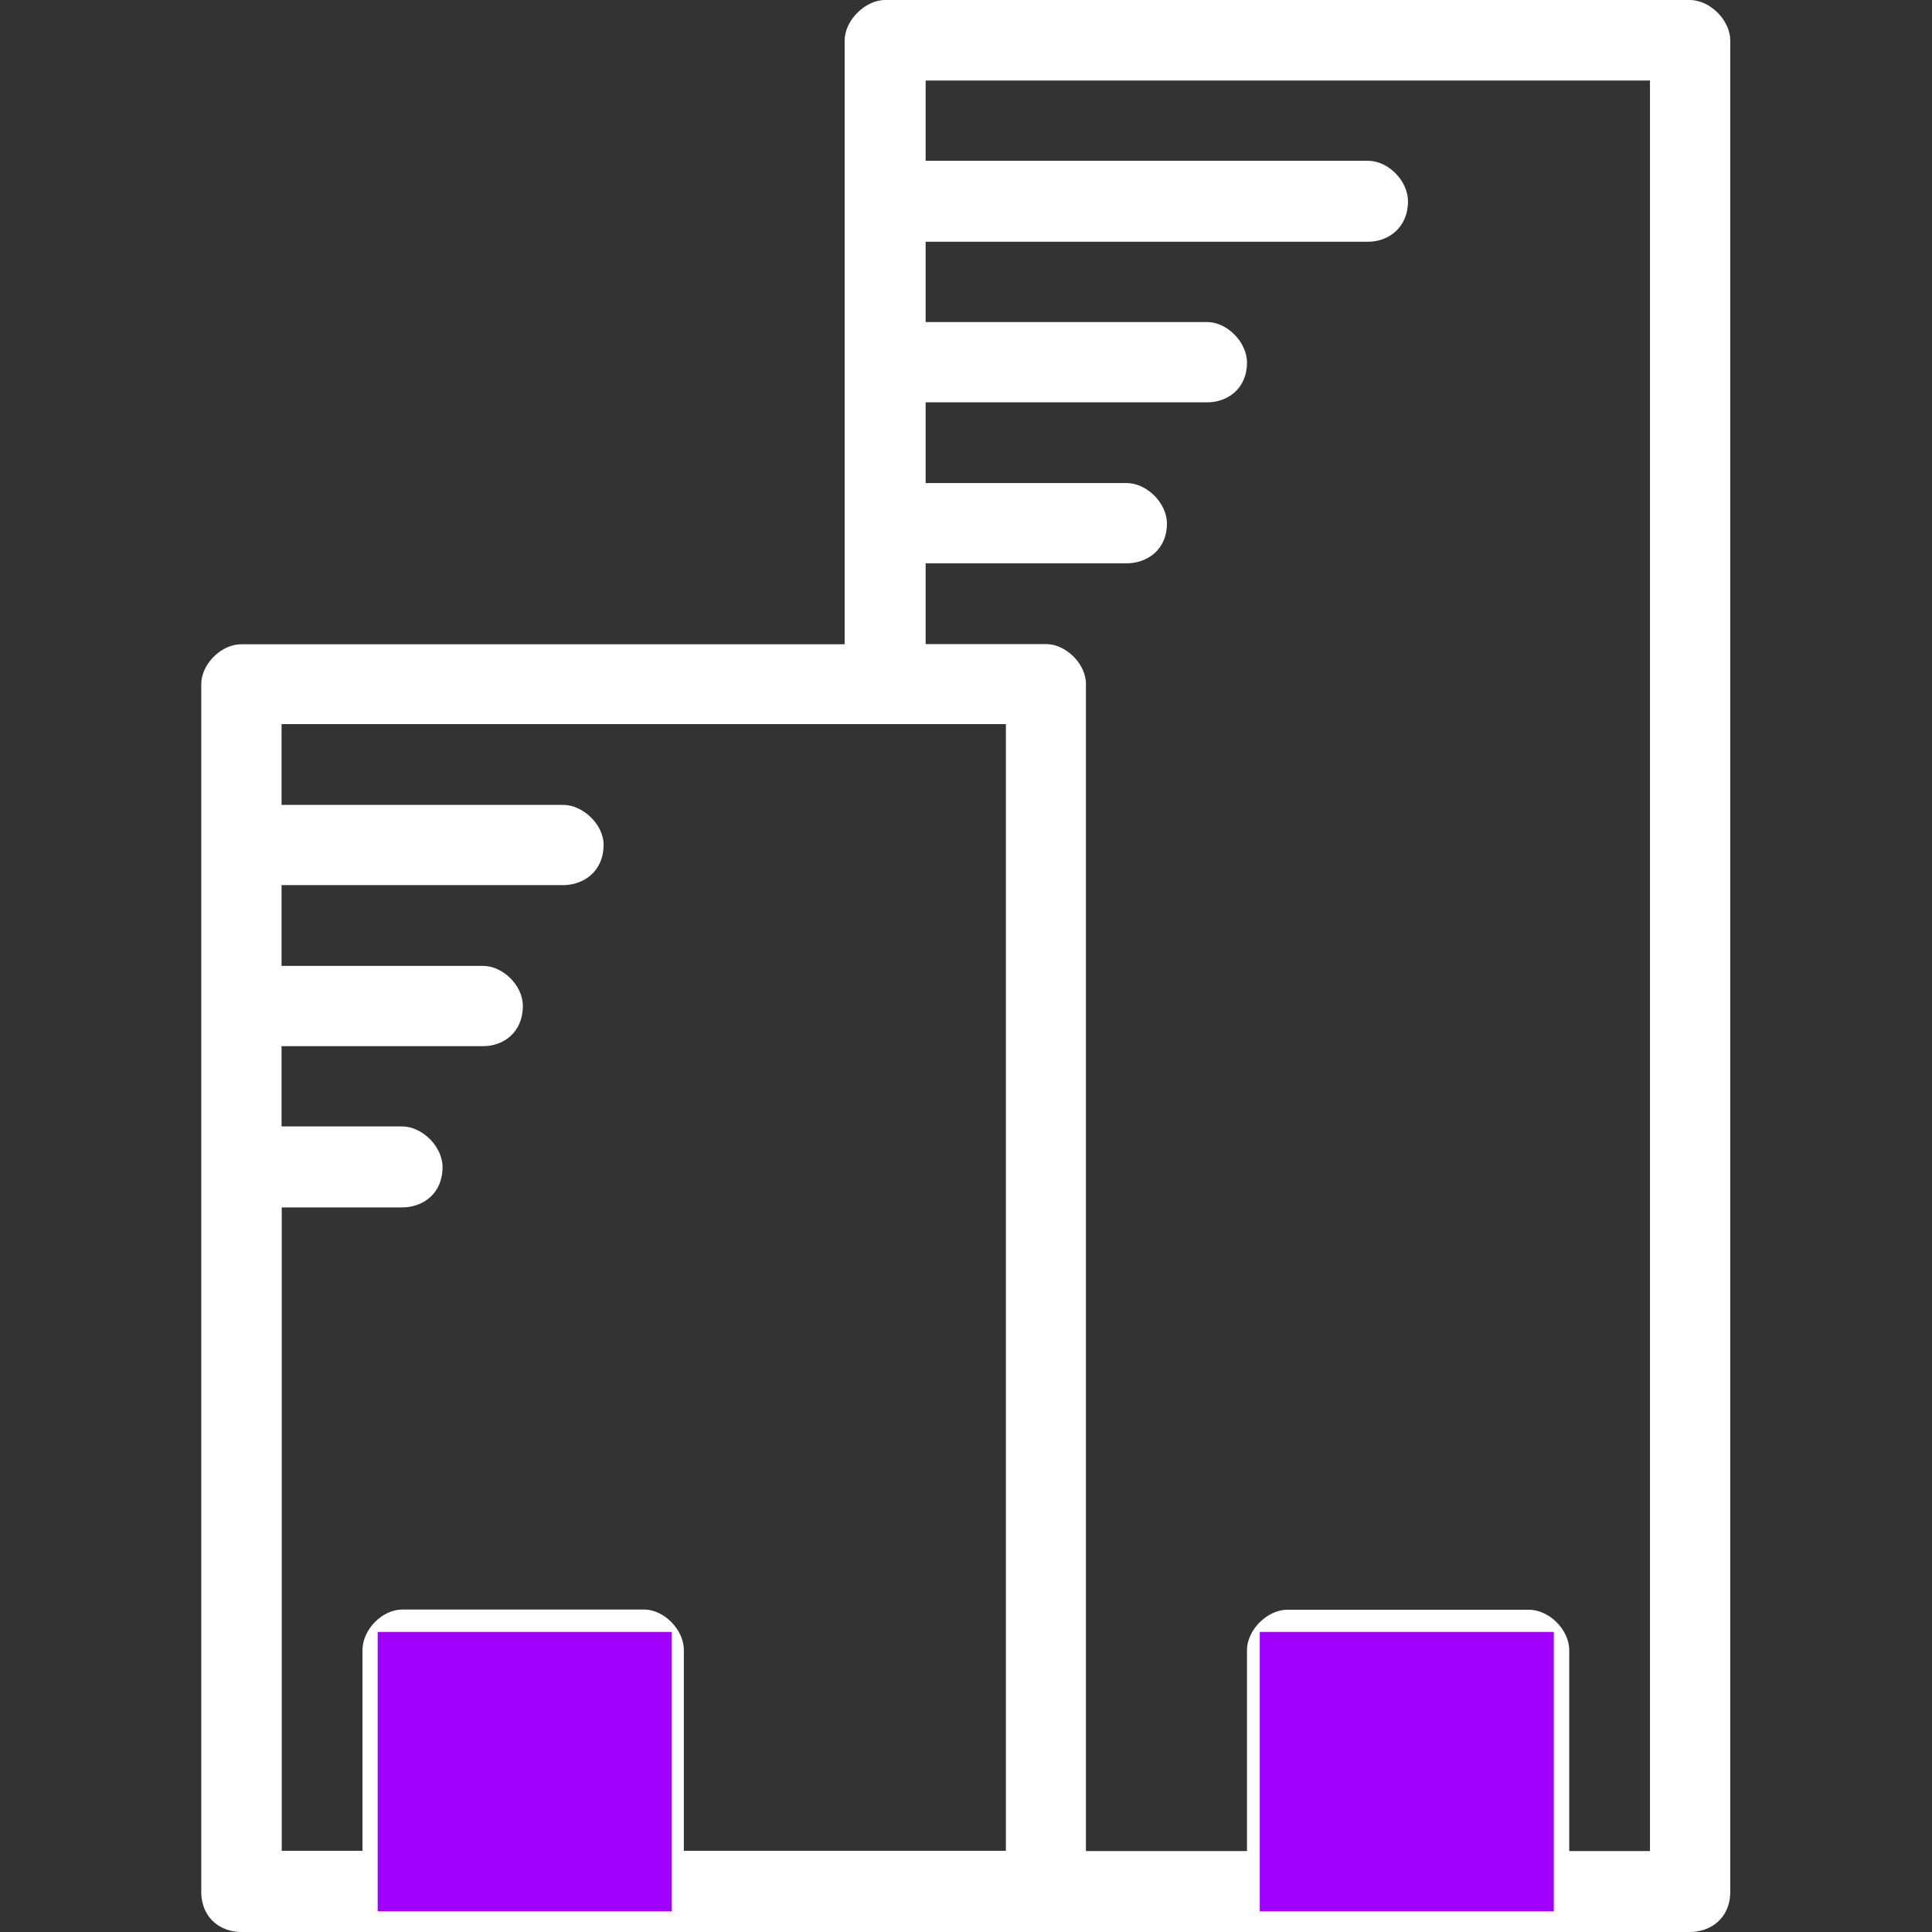 <svg width="48" height="48" viewBox="0 0 48 48" fill="none" xmlns="http://www.w3.org/2000/svg">
<rect x="0" y="0" width="48" height="48" fill="#333333" stroke="none"/>
<path vector-effect="non-scaling-stroke" d="M41.982 0H21.991C21.494 0 20.985 0.508 20.985 1.006V16.007H5.989C5.492 16.007 5 16.505 5 16.996V46.994C5 47.67 5.497 48 5.989 48H41.982C42.49 48 42.988 47.67 42.988 46.994V1.006C42.988 0.508 42.49 0 41.982 0ZM6.995 29.998H9.989C10.498 29.998 10.995 29.668 10.995 28.992C10.995 28.495 10.498 27.986 9.989 27.986H6.995V25.992H12.001C12.498 25.992 12.99 25.662 12.99 24.986C12.99 24.489 12.498 23.997 12.001 23.997H6.995V21.991H13.99C14.487 21.991 14.996 21.662 14.996 20.986C14.996 20.488 14.487 19.997 13.99 19.997H6.995V17.991H24.991V45.983H16.99V40.994C16.99 40.485 16.493 39.988 16.001 39.988H9.995C9.498 39.988 9.006 40.485 9.006 40.994V45.983H7V29.992L6.995 29.998ZM10.995 45.989V41.988H14.996V45.989H10.995ZM32.992 45.989V41.988H36.992V45.989H32.992ZM40.993 45.989H38.987V40.999C38.987 40.491 38.49 39.993 37.981 39.993H31.986C31.489 39.993 30.981 40.491 30.981 40.999V45.989H26.98V16.991C26.98 16.494 26.483 16.002 25.991 16.002H22.997V13.996H27.986C28.494 13.996 28.992 13.666 28.992 13.007C28.992 12.499 28.494 12.001 27.986 12.001H22.997V9.996H29.992C30.489 9.996 30.981 9.666 30.981 9.007C30.981 8.498 30.483 8.001 29.992 8.001H22.997V6.006H33.992C34.489 6.006 34.981 5.66 34.981 5.001C34.981 4.492 34.489 3.995 33.992 3.995H22.997V2H40.993V45.983V45.989Z" fill="white"/>
<rect x="31.299" y="40.545" width="7.305" height="6.94" fill="#A100FF"/>
<rect x="9.383" y="40.545" width="7.305" height="6.94" fill="#A100FF"/>
</svg>
